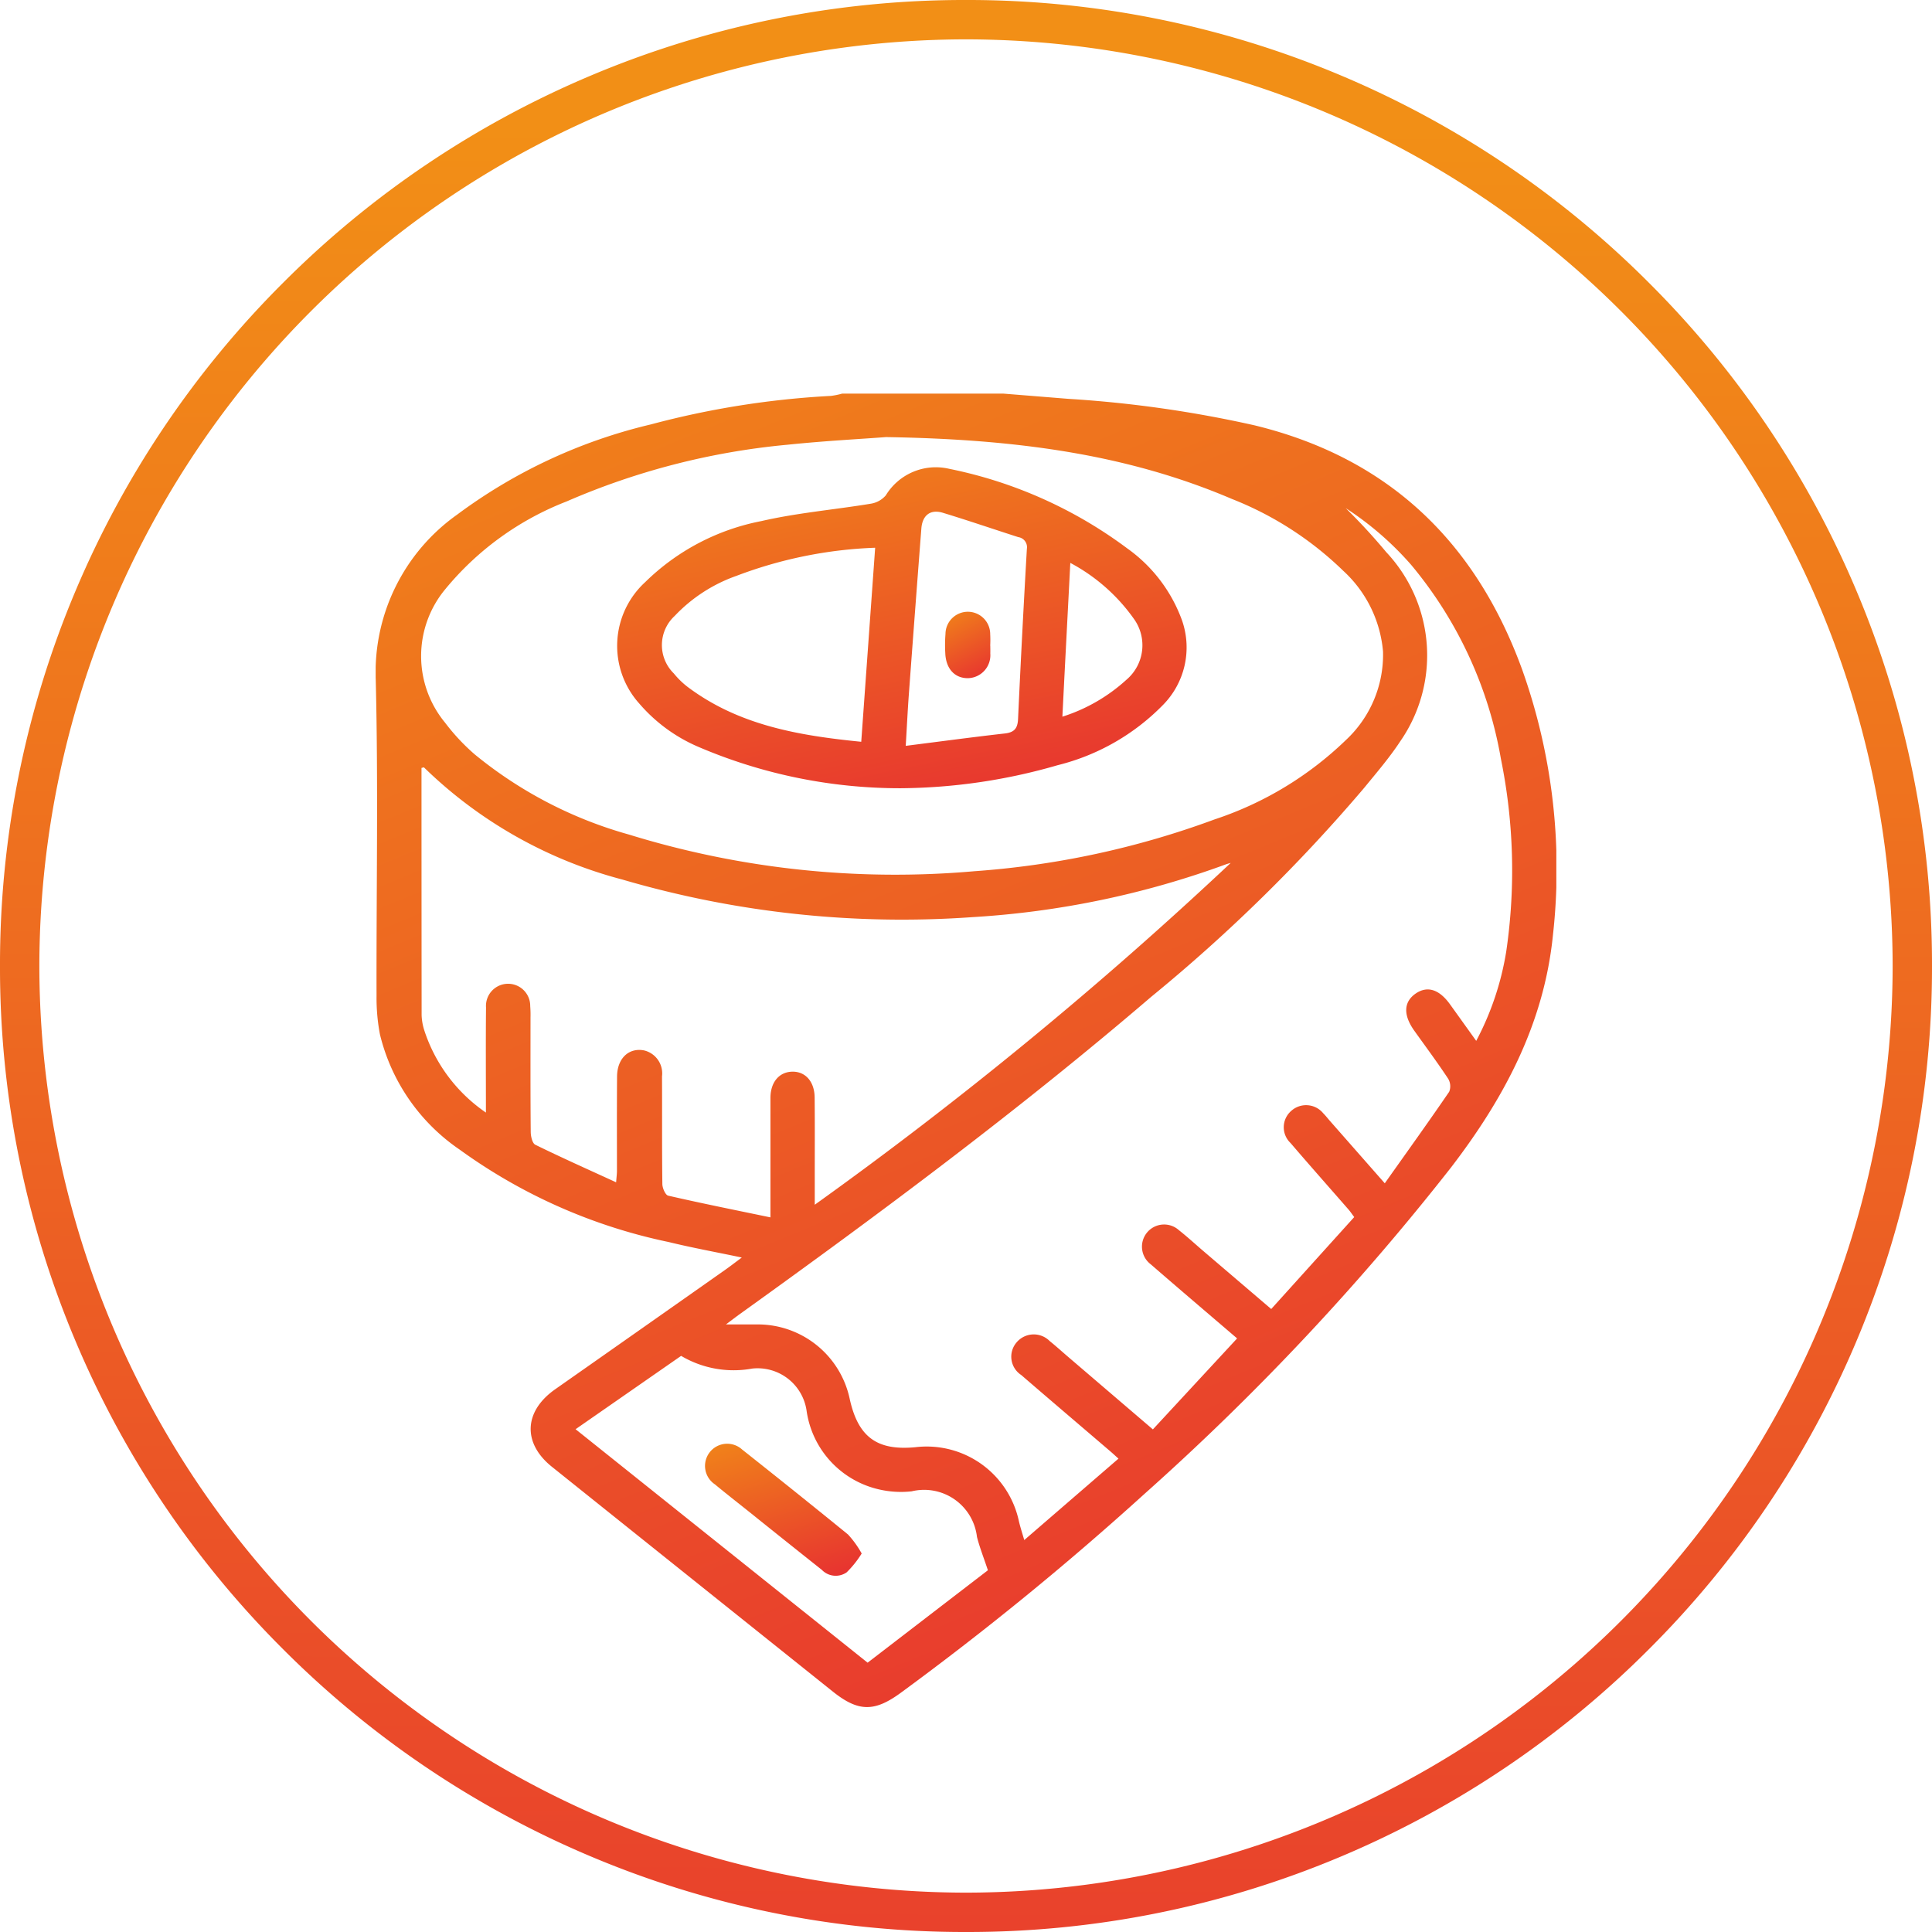 <svg xmlns="http://www.w3.org/2000/svg" xmlns:xlink="http://www.w3.org/1999/xlink" width="108" height="108" viewBox="0 0 108 108">
  <defs>
    <linearGradient id="linear-gradient" x1="0.061" y1="-0.204" x2="0.591" y2="1.253" gradientUnits="objectBoundingBox">
      <stop offset="0" stop-color="#f28f16"/>
      <stop offset="1" stop-color="#e62933"/>
    </linearGradient>
    <clipPath id="clip-path">
      <rect id="Retângulo_574" data-name="Retângulo 574" width="66" height="73.423" fill="url(#linear-gradient)"/>
    </clipPath>
    <linearGradient id="linear-gradient-6" x1="0.489" y1="0.069" x2="0.487" y2="1.293" xlink:href="#linear-gradient"/>
  </defs>
  <g id="ICONES_BARIATRICOS" data-name="ICONES BARIATRICOS" transform="translate(-418 -2199)">
    <g id="Grupo_857" data-name="Grupo 857" transform="translate(439 2221.004)">
      <g id="Grupo_856" data-name="Grupo 856" clip-path="url(#clip-path)">
        <path id="Caminho_1265" data-name="Caminho 1265" d="M35.1,0q1.814.146,3.627.292a65.934,65.934,0,0,1,10.4,1.48c7.477,1.816,12.357,6.5,14.96,13.646a33.205,33.205,0,0,1,1.722,14.862c-.5,4.958-2.748,9.139-5.7,12.984A140.669,140.669,0,0,1,43.012,61.474,169.194,169.194,0,0,1,29.368,72.614c-1.478,1.087-2.379,1.084-3.8-.048Q17.709,66.282,9.853,59.991c-1.651-1.323-1.571-3.1.178-4.331q4.748-3.33,9.491-6.668c.285-.2.561-.413.945-.7-1.454-.305-2.779-.546-4.085-.865A30.517,30.517,0,0,1,4.7,42.264,10.9,10.9,0,0,1,.239,35.819a10.876,10.876,0,0,1-.19-2.133c-.015-5.9.1-11.8-.045-17.7A10.8,10.8,0,0,1,4.559,6.761a29.468,29.468,0,0,1,10.81-5.036A48.928,48.928,0,0,1,25.45.127,4.234,4.234,0,0,0,26.074,0Zm26.42,36.184a16.1,16.1,0,0,0,1.682-5.016,31.25,31.25,0,0,0-.3-10.75A23.028,23.028,0,0,0,57.889,9.577,17.463,17.463,0,0,0,54.224,6.4a33.3,33.3,0,0,1,2.268,2.461,8.425,8.425,0,0,1,.788,10.568c-.6.913-1.321,1.753-2.014,2.6a92.069,92.069,0,0,1-11.9,11.679C36,40.019,28.222,45.808,20.346,51.461c-.218.157-.431.322-.764.571.723,0,1.265,0,1.808,0a5.254,5.254,0,0,1,5.1,4.12c.466,2.167,1.521,2.952,3.689,2.743a5.272,5.272,0,0,1,5.778,4.137c.073.315.174.624.3,1.054l5.266-4.551c-.189-.171-.308-.282-.431-.388-1.669-1.429-3.343-2.852-5.006-4.288a1.222,1.222,0,0,1-.255-1.826,1.254,1.254,0,0,1,1.846-.072c.372.3.725.622,1.088.932L43.447,57.9l4.708-5.086c-1.527-1.309-3.183-2.715-4.823-4.139a1.238,1.238,0,1,1,1.576-1.906c.469.369.908.775,1.362,1.163l3.792,3.239,4.64-5.14c-.145-.193-.222-.312-.315-.418-1.083-1.242-2.177-2.475-3.249-3.726a1.211,1.211,0,0,1,.04-1.789,1.239,1.239,0,0,1,1.789.128c.135.135.252.287.378.431l3.065,3.486c1.248-1.762,2.443-3.425,3.6-5.116a.824.824,0,0,0-.058-.732c-.605-.915-1.263-1.8-1.9-2.692-.619-.874-.588-1.6.082-2.065.654-.449,1.316-.242,1.922.6.486.676.97,1.353,1.466,2.044M28.557,2.427c-1.269.1-3.415.21-5.55.431A40.245,40.245,0,0,0,10.675,6.027,16.5,16.5,0,0,0,3.9,10.922a5.847,5.847,0,0,0-.023,7.468,11.6,11.6,0,0,0,1.658,1.775,23.592,23.592,0,0,0,8.629,4.485,50.463,50.463,0,0,0,19.3,2.048A48.633,48.633,0,0,0,46.9,23.8a19.232,19.232,0,0,0,7.346-4.444,6.518,6.518,0,0,0,2.066-4.938A6.923,6.923,0,0,0,54.084,9.9a18.782,18.782,0,0,0-6.215-4.01c-5.887-2.515-12.094-3.341-19.312-3.46M47.79,26.235c-.086.026-.174.047-.259.078a49.739,49.739,0,0,1-14.146,2.95,55.629,55.629,0,0,1-19.595-2.1A24.966,24.966,0,0,1,2.706,20.9c-.016-.017-.081.012-.144.024q0,6.91.007,13.823a3.133,3.133,0,0,0,.148.842,8.9,8.9,0,0,0,3.446,4.6c0-2.061-.013-3.97.006-5.878A1.237,1.237,0,1,1,8.64,34.24a6.388,6.388,0,0,1,.016.644c0,2.126-.008,4.251.012,6.377,0,.25.088.644.256.727,1.464.719,2.954,1.382,4.518,2.1.025-.334.045-.475.046-.615,0-1.767-.008-3.535.006-5.3.008-1.01.651-1.618,1.5-1.461a1.319,1.319,0,0,1,1.013,1.45c.011,2.006-.007,4.013.019,6.018,0,.227.17.618.326.654,1.869.429,3.749.806,5.716,1.214v-.872c0-1.935,0-3.869,0-5.8,0-.886.489-1.459,1.222-1.473s1.24.554,1.249,1.441c.016,1.576.005,3.153.006,4.729,0,.37,0,.74,0,1.269a226.315,226.315,0,0,0,23.244-19.1M11.179,57.893,27.5,70.941l6.724-5.167c-.23-.695-.459-1.27-.611-1.865a2.973,2.973,0,0,0-3.649-2.547,5.436,5.436,0,0,1-1.906-.126,5.271,5.271,0,0,1-3.973-4.406A2.768,2.768,0,0,0,21.048,54.5a5.757,5.757,0,0,1-3.973-.71l-5.9,4.1" transform="translate(0)" fill="url(#linear-gradient)"/>
        <path id="Caminho_1266" data-name="Caminho 1266" d="M86.335,39.406A28.616,28.616,0,0,1,75.051,37.1a9.038,9.038,0,0,1-3.322-2.429,4.829,4.829,0,0,1,.329-6.784,12.7,12.7,0,0,1,6.492-3.414c2.008-.463,4.083-.636,6.122-.973a1.392,1.392,0,0,0,.839-.466,3.275,3.275,0,0,1,3.54-1.485A24.853,24.853,0,0,1,99.01,26a8.477,8.477,0,0,1,3.069,4.049A4.581,4.581,0,0,1,101,34.756a12.406,12.406,0,0,1-5.88,3.361,32.2,32.2,0,0,1-8.784,1.289m-1.42-13.444a24.234,24.234,0,0,0-7.754,1.572,8.752,8.752,0,0,0-3.451,2.238,2.218,2.218,0,0,0-.05,3.217,4.61,4.61,0,0,0,.766.748c2.858,2.15,6.207,2.724,9.711,3.072.262-3.648.518-7.21.778-10.847m1.711,11.074c1.95-.246,3.74-.488,5.536-.691.527-.06.717-.28.741-.807q.219-4.759.493-9.514a.568.568,0,0,0-.479-.655c-1.4-.45-2.8-.929-4.211-1.359-.7-.215-1.151.13-1.209.881q-.358,4.641-.7,9.282c-.064.873-.106,1.748-.173,2.863m9.2-10.23c-.151,2.942-.3,5.733-.443,8.6a9.612,9.612,0,0,0,3.578-2.063,2.527,2.527,0,0,0,.4-3.433,10.235,10.235,0,0,0-3.534-3.1" transform="translate(-56.994 -17.347)" fill="url(#linear-gradient)"/>
        <path id="Caminho_1267" data-name="Caminho 1267" d="M104.884,312.674a5.581,5.581,0,0,1-.841,1.055,1.076,1.076,0,0,1-1.385-.138q-2.046-1.625-4.084-3.261c-.634-.507-1.274-1.005-1.9-1.524a1.239,1.239,0,1,1,1.528-1.942q2.976,2.354,5.919,4.749a5.5,5.5,0,0,1,.762,1.061" transform="translate(-77.715 -247.837)" fill="url(#linear-gradient)"/>
        <path id="Caminho_1268" data-name="Caminho 1268" d="M168.742,65.628c0,.143.006.286,0,.429a1.283,1.283,0,0,1-1.233,1.386c-.75.015-1.251-.526-1.283-1.4a7.862,7.862,0,0,1,.011-1.071,1.248,1.248,0,0,1,2.5.018,6.036,6.036,0,0,1,0,.642h.007" transform="translate(-134.384 -51.537)" fill="url(#linear-gradient)"/>
      </g>
    </g>
    <path id="Exclusão_10" data-name="Exclusão 10" d="M-1754-22a53.661,53.661,0,0,1-21.019-4.244,53.821,53.821,0,0,1-17.165-11.573,53.823,53.823,0,0,1-11.573-17.165A53.662,53.662,0,0,1-1808-76a53.664,53.664,0,0,1,4.244-21.02,53.822,53.822,0,0,1,11.573-17.164,53.821,53.821,0,0,1,17.165-11.572A53.663,53.663,0,0,1-1754-130a53.663,53.663,0,0,1,21.019,4.243,53.819,53.819,0,0,1,17.165,11.572,53.819,53.819,0,0,1,11.573,17.164A53.664,53.664,0,0,1-1700-76a53.663,53.663,0,0,1-4.244,21.019,53.82,53.82,0,0,1-11.573,17.165,53.819,53.819,0,0,1-17.165,11.573A53.661,53.661,0,0,1-1754-22Zm0-105.8A51.859,51.859,0,0,0-1805.8-76,51.858,51.858,0,0,0-1754-24.2,51.859,51.859,0,0,0-1702.2-76,51.859,51.859,0,0,0-1754-127.8Z" transform="translate(2226 2329)" fill="url(#linear-gradient-6)"/>
  </g>
</svg>
